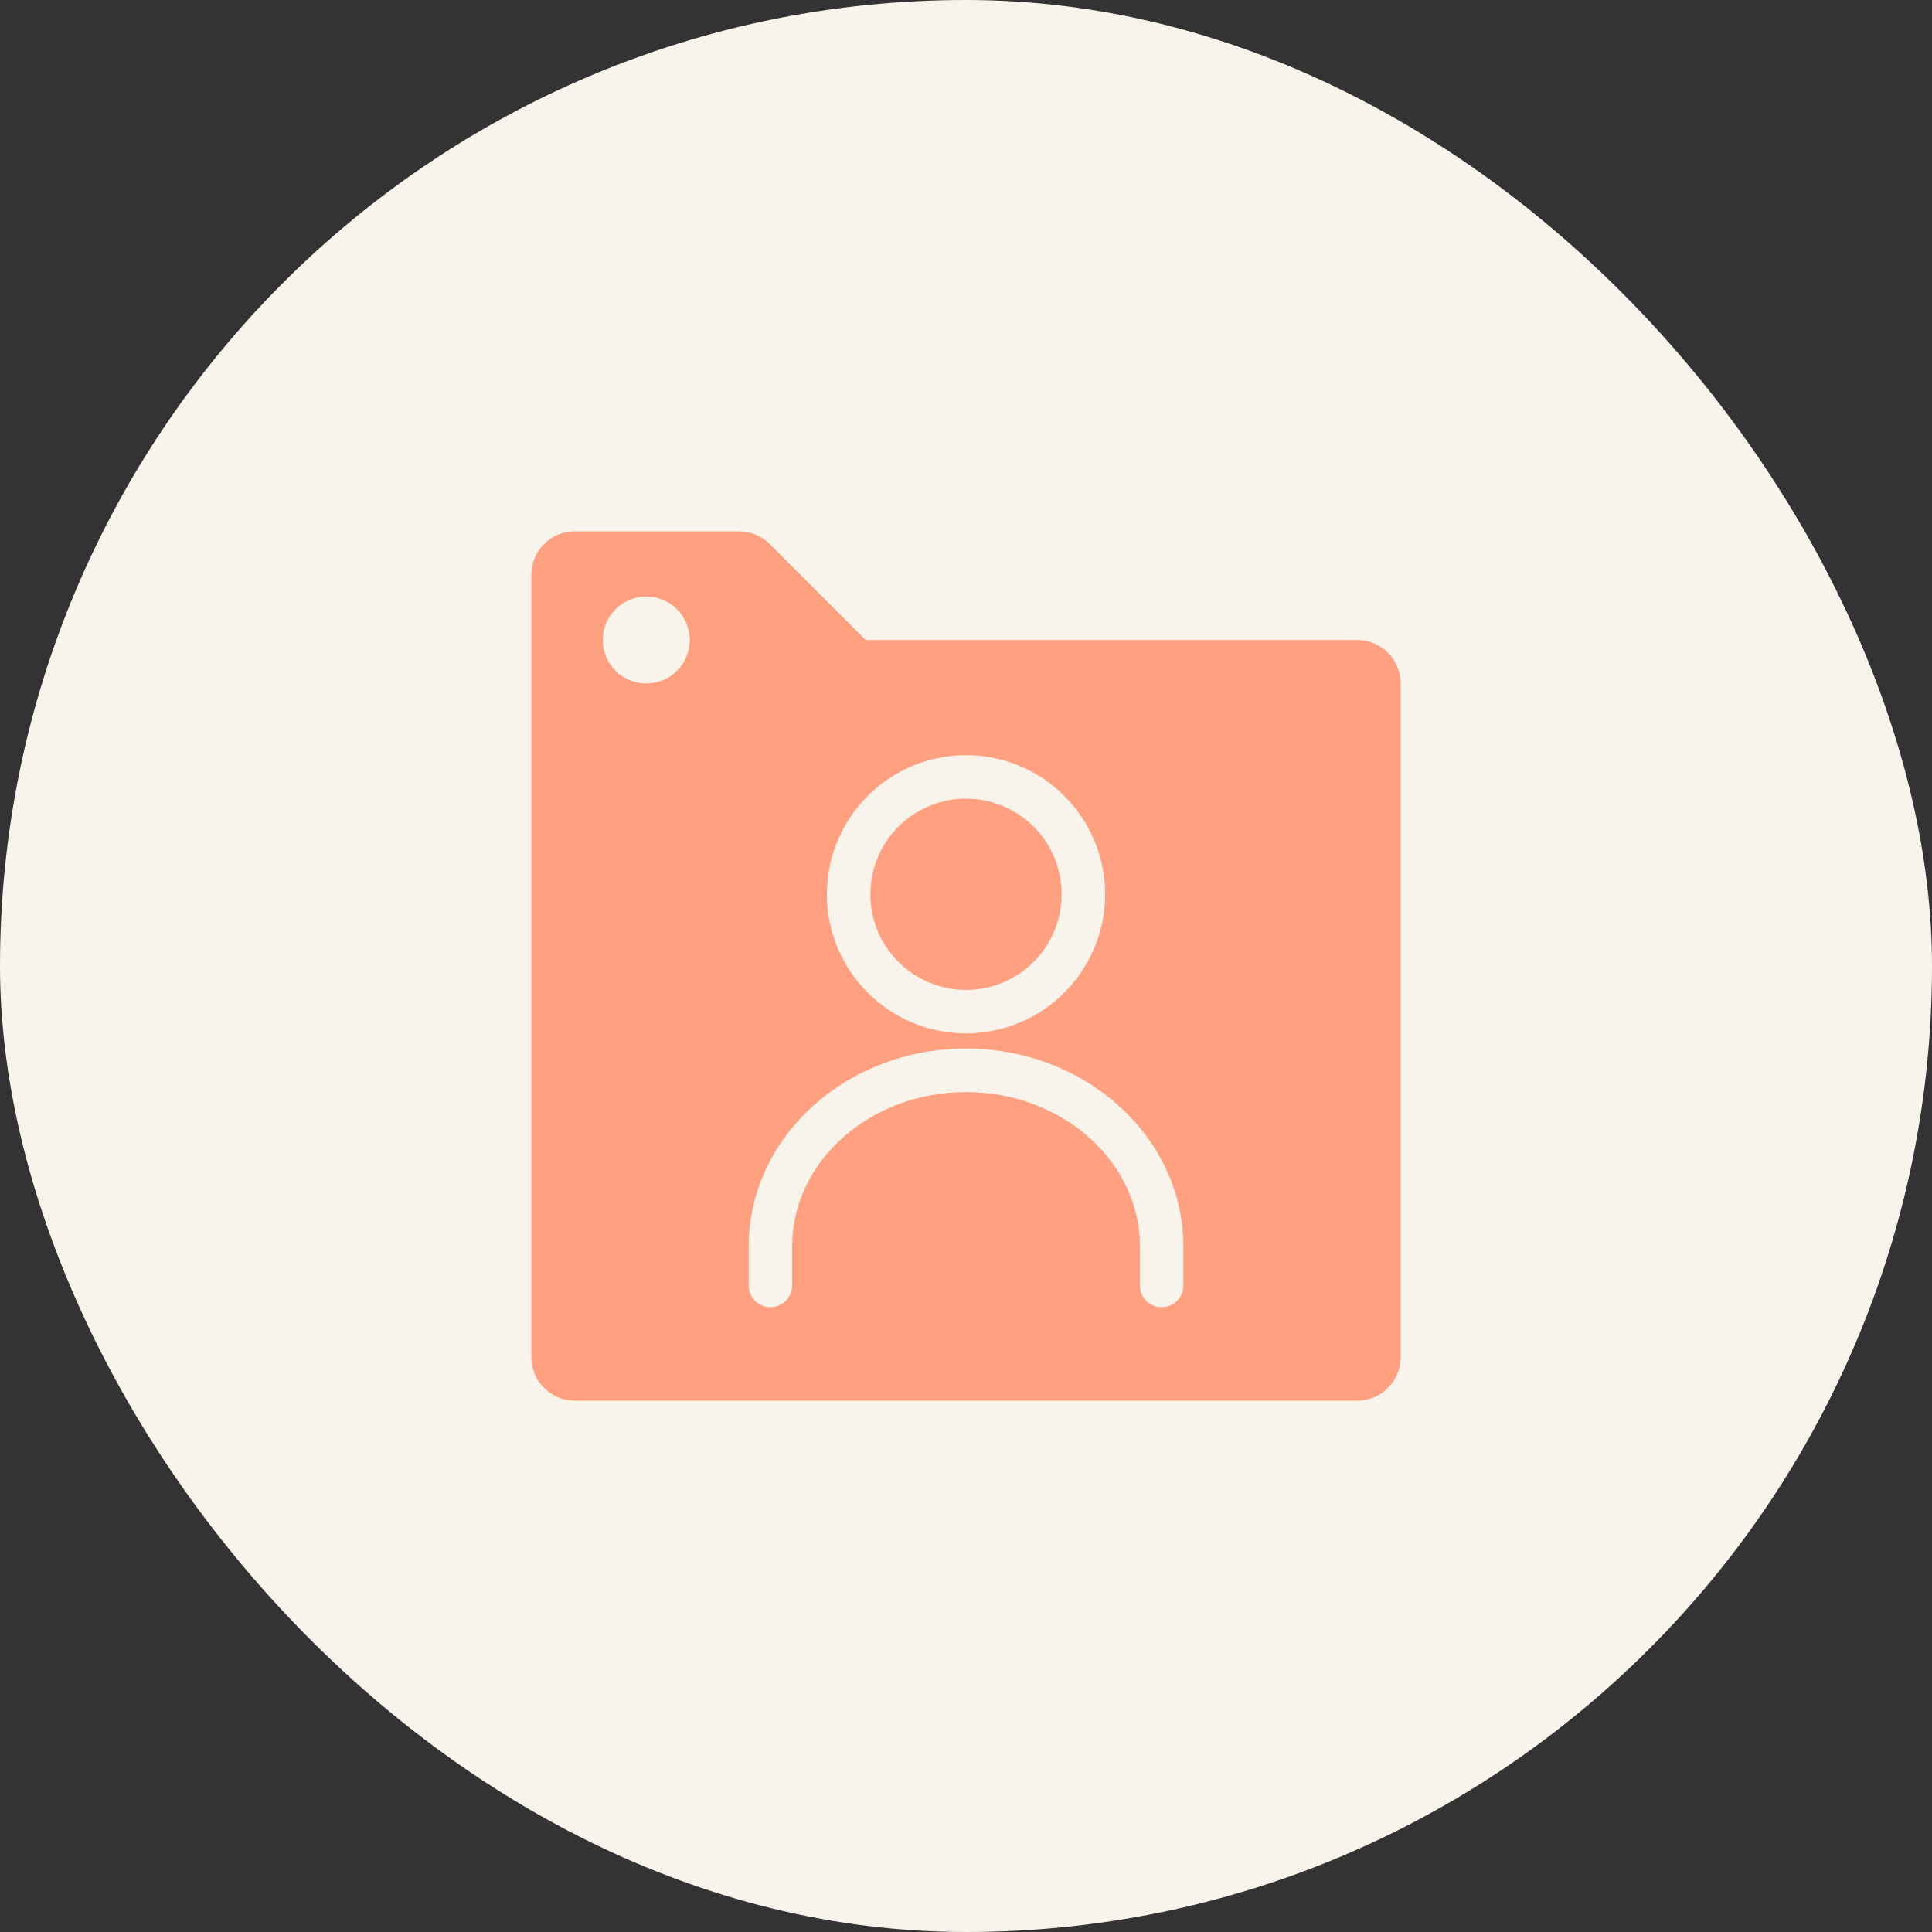 <svg width="40" height="40" viewBox="0 0 40 40" fill="none" xmlns="http://www.w3.org/2000/svg">
<rect x="0" y="0" width="40" height="40" fill="#333333" stroke="none"/>
<rect width="40" height="40" rx="20" fill="#F8F4EC"/>
<path d="M18.02 18.515C18.02 19.04 18.229 19.544 18.6 19.915C18.972 20.287 19.475 20.495 20 20.495C20.526 20.495 21.029 20.287 21.401 19.915C21.772 19.544 21.98 19.04 21.98 18.515C21.98 17.99 21.772 17.486 21.401 17.115C21.029 16.744 20.526 16.535 20 16.535C19.475 16.535 18.972 16.744 18.6 17.115C18.229 17.486 18.02 17.99 18.02 18.515Z" fill="#FFA180"/>
<path d="M28.101 13.25H17.924L15.937 11.264C15.768 11.095 15.54 11 15.301 11H11.9C11.661 11 11.432 11.095 11.264 11.264C11.095 11.432 11 11.661 11 11.9V28.1C11 28.339 11.095 28.568 11.264 28.736C11.432 28.905 11.661 29 11.9 29H28.1C28.339 29 28.568 28.905 28.736 28.736C28.905 28.568 29 28.339 29 28.1V14.15C29 13.653 28.597 13.25 28.101 13.25ZM13.4 14.15C13.28 14.153 13.161 14.131 13.05 14.088C12.938 14.043 12.837 13.978 12.751 13.894C12.665 13.81 12.597 13.71 12.55 13.6C12.504 13.489 12.48 13.37 12.48 13.251C12.48 13.131 12.504 13.012 12.55 12.901C12.597 12.791 12.665 12.691 12.751 12.607C12.836 12.523 12.938 12.457 13.049 12.413C13.161 12.369 13.28 12.348 13.4 12.351C13.635 12.356 13.859 12.453 14.023 12.621C14.188 12.789 14.28 13.015 14.28 13.25C14.28 13.485 14.188 13.711 14.024 13.879C13.859 14.047 13.636 14.145 13.4 14.15ZM20 15.635C21.588 15.635 22.881 16.927 22.881 18.515C22.881 20.103 21.588 21.395 20 21.395C18.412 21.395 17.12 20.103 17.12 18.515C17.12 16.927 18.412 15.635 20 15.635ZM24.5 26.615C24.5 26.674 24.489 26.733 24.466 26.787C24.444 26.842 24.41 26.891 24.369 26.933C24.327 26.975 24.277 27.008 24.223 27.031C24.168 27.053 24.11 27.065 24.05 27.065C23.991 27.065 23.933 27.053 23.878 27.031C23.824 27.008 23.774 26.975 23.732 26.933C23.691 26.891 23.657 26.842 23.635 26.787C23.612 26.733 23.601 26.674 23.601 26.615V25.805C23.601 24.043 21.985 22.61 20 22.61C18.015 22.61 16.401 24.043 16.401 25.805V26.615C16.401 26.734 16.353 26.849 16.269 26.933C16.184 27.018 16.07 27.065 15.95 27.065C15.831 27.065 15.717 27.018 15.632 26.933C15.548 26.849 15.501 26.734 15.501 26.615V25.805C15.501 23.546 17.519 21.709 20 21.709C22.482 21.709 24.5 23.546 24.5 25.805V26.615Z" fill="#FFA180"/>
</svg>
